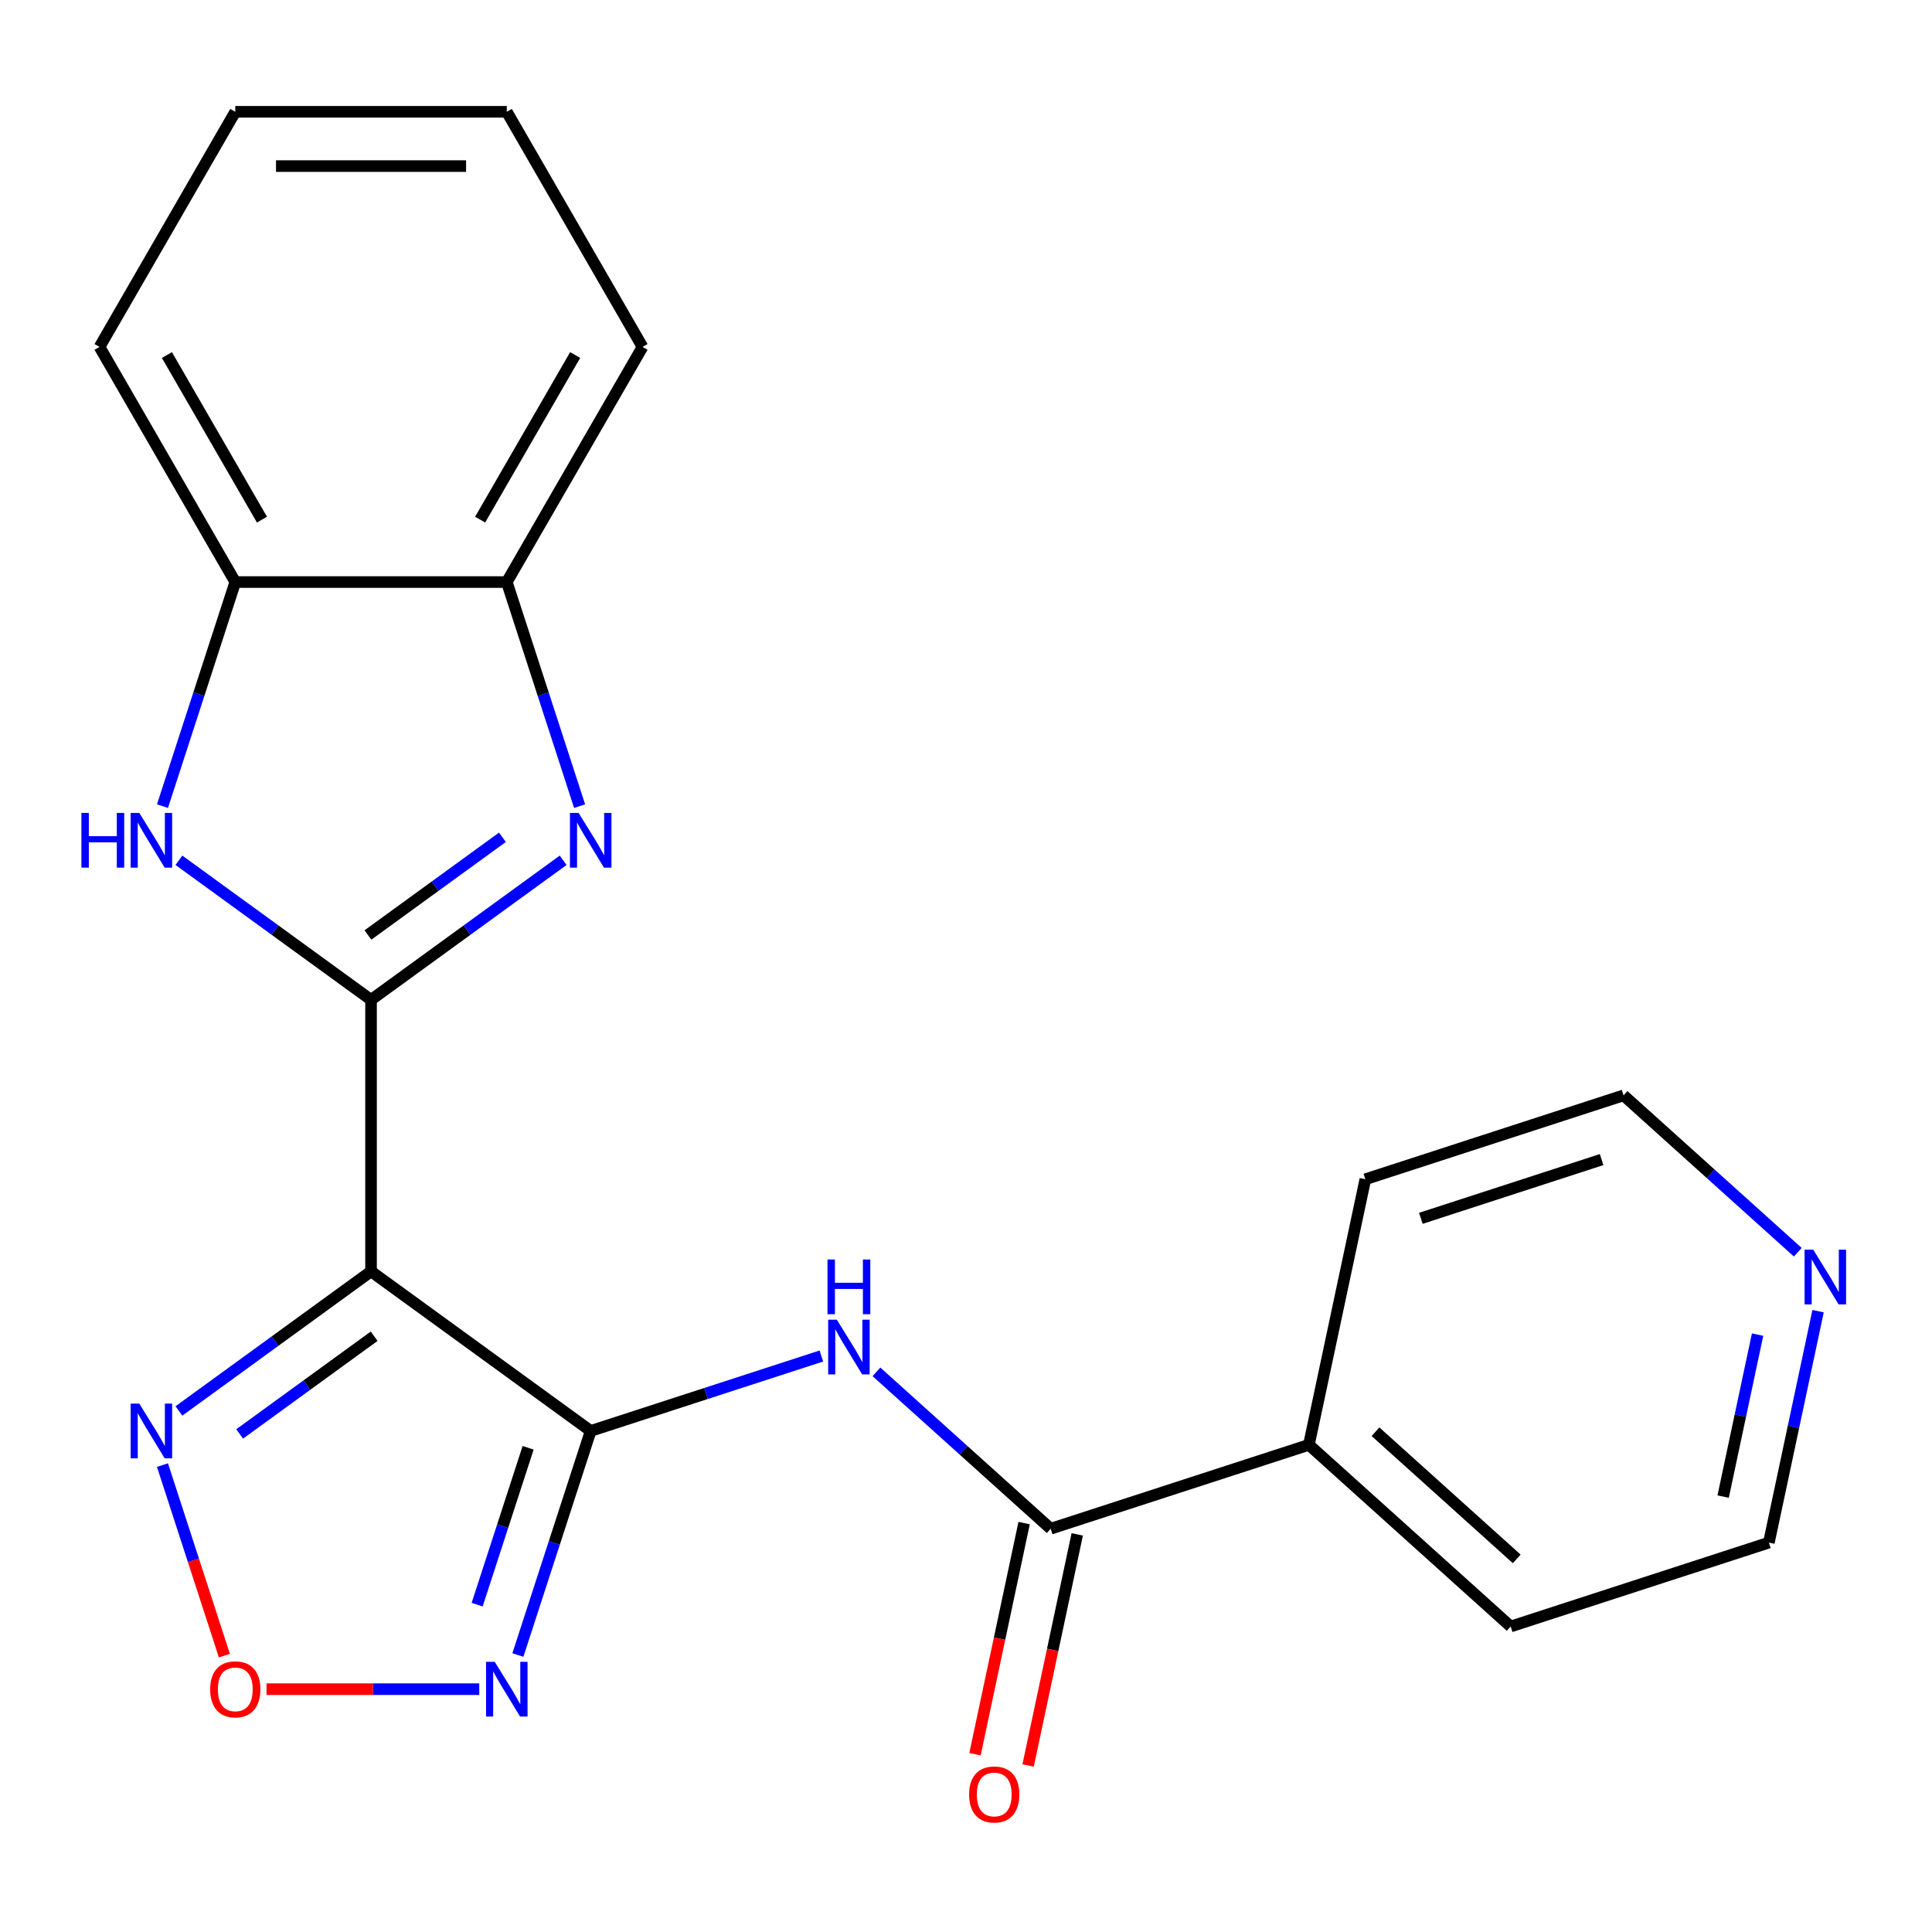 <?xml version='1.0' encoding='iso-8859-1'?>
<svg version='1.1' baseProfile='full'
              xmlns='http://www.w3.org/2000/svg'
                      xmlns:rdkit='http://www.rdkit.org/xml'
                      xmlns:xlink='http://www.w3.org/1999/xlink'
                  xml:space='preserve'
width='1000px' height='1000px' viewBox='0 0 1000 1000'>
<!-- END OF HEADER -->
<rect style='opacity:1.0;fill:#FFFFFF;stroke:none' width='1000' height='1000' x='0' y='0'> </rect>
<path class='bond-1' d='M 192.048,517.527 L 192.048,658.058' style='fill:none;fill-rule:evenodd;stroke:#000000;stroke-width:6px;stroke-linecap:butt;stroke-linejoin:miter;stroke-opacity:1' />
<path class='bond-2' d='M 192.048,517.527 L 241.768,481.404' style='fill:none;fill-rule:evenodd;stroke:#000000;stroke-width:6px;stroke-linecap:butt;stroke-linejoin:miter;stroke-opacity:1' />
<path class='bond-2' d='M 241.768,481.404 L 291.488,445.28' style='fill:none;fill-rule:evenodd;stroke:#0000FF;stroke-width:6px;stroke-linecap:butt;stroke-linejoin:miter;stroke-opacity:1' />
<path class='bond-2' d='M 190.444,483.952 L 225.248,458.665' style='fill:none;fill-rule:evenodd;stroke:#000000;stroke-width:6px;stroke-linecap:butt;stroke-linejoin:miter;stroke-opacity:1' />
<path class='bond-2' d='M 225.248,458.665 L 260.051,433.379' style='fill:none;fill-rule:evenodd;stroke:#0000FF;stroke-width:6px;stroke-linecap:butt;stroke-linejoin:miter;stroke-opacity:1' />
<path class='bond-3' d='M 192.048,517.527 L 142.329,481.404' style='fill:none;fill-rule:evenodd;stroke:#000000;stroke-width:6px;stroke-linecap:butt;stroke-linejoin:miter;stroke-opacity:1' />
<path class='bond-3' d='M 142.329,481.404 L 92.609,445.28' style='fill:none;fill-rule:evenodd;stroke:#0000FF;stroke-width:6px;stroke-linecap:butt;stroke-linejoin:miter;stroke-opacity:1' />
<path class='bond-0' d='M 305.741,740.661 L 192.048,658.058' style='fill:none;fill-rule:evenodd;stroke:#000000;stroke-width:6px;stroke-linecap:butt;stroke-linejoin:miter;stroke-opacity:1' />
<path class='bond-4' d='M 305.741,740.661 L 286.899,798.651' style='fill:none;fill-rule:evenodd;stroke:#000000;stroke-width:6px;stroke-linecap:butt;stroke-linejoin:miter;stroke-opacity:1' />
<path class='bond-4' d='M 286.899,798.651 L 268.057,856.641' style='fill:none;fill-rule:evenodd;stroke:#0000FF;stroke-width:6px;stroke-linecap:butt;stroke-linejoin:miter;stroke-opacity:1' />
<path class='bond-4' d='M 273.357,749.372 L 260.168,789.965' style='fill:none;fill-rule:evenodd;stroke:#000000;stroke-width:6px;stroke-linecap:butt;stroke-linejoin:miter;stroke-opacity:1' />
<path class='bond-4' d='M 260.168,789.965 L 246.979,830.559' style='fill:none;fill-rule:evenodd;stroke:#0000FF;stroke-width:6px;stroke-linecap:butt;stroke-linejoin:miter;stroke-opacity:1' />
<path class='bond-5' d='M 305.741,740.661 L 365.441,721.263' style='fill:none;fill-rule:evenodd;stroke:#000000;stroke-width:6px;stroke-linecap:butt;stroke-linejoin:miter;stroke-opacity:1' />
<path class='bond-5' d='M 365.441,721.263 L 425.141,701.865' style='fill:none;fill-rule:evenodd;stroke:#0000FF;stroke-width:6px;stroke-linecap:butt;stroke-linejoin:miter;stroke-opacity:1' />
<path class='bond-6' d='M 192.048,658.058 L 142.329,694.182' style='fill:none;fill-rule:evenodd;stroke:#000000;stroke-width:6px;stroke-linecap:butt;stroke-linejoin:miter;stroke-opacity:1' />
<path class='bond-6' d='M 142.329,694.182 L 92.609,730.305' style='fill:none;fill-rule:evenodd;stroke:#0000FF;stroke-width:6px;stroke-linecap:butt;stroke-linejoin:miter;stroke-opacity:1' />
<path class='bond-6' d='M 193.653,691.634 L 158.849,716.92' style='fill:none;fill-rule:evenodd;stroke:#000000;stroke-width:6px;stroke-linecap:butt;stroke-linejoin:miter;stroke-opacity:1' />
<path class='bond-6' d='M 158.849,716.92 L 124.046,742.207' style='fill:none;fill-rule:evenodd;stroke:#0000FF;stroke-width:6px;stroke-linecap:butt;stroke-linejoin:miter;stroke-opacity:1' />
<path class='bond-9' d='M 299.998,417.251 L 281.156,359.261' style='fill:none;fill-rule:evenodd;stroke:#0000FF;stroke-width:6px;stroke-linecap:butt;stroke-linejoin:miter;stroke-opacity:1' />
<path class='bond-9' d='M 281.156,359.261 L 262.314,301.271' style='fill:none;fill-rule:evenodd;stroke:#000000;stroke-width:6px;stroke-linecap:butt;stroke-linejoin:miter;stroke-opacity:1' />
<path class='bond-10' d='M 84.099,417.251 L 102.941,359.261' style='fill:none;fill-rule:evenodd;stroke:#0000FF;stroke-width:6px;stroke-linecap:butt;stroke-linejoin:miter;stroke-opacity:1' />
<path class='bond-10' d='M 102.941,359.261 L 121.783,301.271' style='fill:none;fill-rule:evenodd;stroke:#000000;stroke-width:6px;stroke-linecap:butt;stroke-linejoin:miter;stroke-opacity:1' />
<path class='bond-23' d='M 248.061,874.314 L 193,874.314' style='fill:none;fill-rule:evenodd;stroke:#0000FF;stroke-width:6px;stroke-linecap:butt;stroke-linejoin:miter;stroke-opacity:1' />
<path class='bond-23' d='M 193,874.314 L 137.94,874.314' style='fill:none;fill-rule:evenodd;stroke:#FF0000;stroke-width:6px;stroke-linecap:butt;stroke-linejoin:miter;stroke-opacity:1' />
<path class='bond-8' d='M 453.647,710.068 L 498.738,750.668' style='fill:none;fill-rule:evenodd;stroke:#0000FF;stroke-width:6px;stroke-linecap:butt;stroke-linejoin:miter;stroke-opacity:1' />
<path class='bond-8' d='M 498.738,750.668 L 543.829,791.268' style='fill:none;fill-rule:evenodd;stroke:#000000;stroke-width:6px;stroke-linecap:butt;stroke-linejoin:miter;stroke-opacity:1' />
<path class='bond-7' d='M 84.099,758.334 L 100.119,807.64' style='fill:none;fill-rule:evenodd;stroke:#0000FF;stroke-width:6px;stroke-linecap:butt;stroke-linejoin:miter;stroke-opacity:1' />
<path class='bond-7' d='M 100.119,807.64 L 116.139,856.945' style='fill:none;fill-rule:evenodd;stroke:#FF0000;stroke-width:6px;stroke-linecap:butt;stroke-linejoin:miter;stroke-opacity:1' />
<path class='bond-11' d='M 530.083,788.346 L 517.37,848.16' style='fill:none;fill-rule:evenodd;stroke:#000000;stroke-width:6px;stroke-linecap:butt;stroke-linejoin:miter;stroke-opacity:1' />
<path class='bond-11' d='M 517.37,848.16 L 504.656,907.973' style='fill:none;fill-rule:evenodd;stroke:#FF0000;stroke-width:6px;stroke-linecap:butt;stroke-linejoin:miter;stroke-opacity:1' />
<path class='bond-11' d='M 557.575,794.19 L 544.862,854.003' style='fill:none;fill-rule:evenodd;stroke:#000000;stroke-width:6px;stroke-linecap:butt;stroke-linejoin:miter;stroke-opacity:1' />
<path class='bond-11' d='M 544.862,854.003 L 532.148,913.817' style='fill:none;fill-rule:evenodd;stroke:#FF0000;stroke-width:6px;stroke-linecap:butt;stroke-linejoin:miter;stroke-opacity:1' />
<path class='bond-12' d='M 543.829,791.268 L 677.483,747.841' style='fill:none;fill-rule:evenodd;stroke:#000000;stroke-width:6px;stroke-linecap:butt;stroke-linejoin:miter;stroke-opacity:1' />
<path class='bond-14' d='M 262.314,301.271 L 332.58,179.568' style='fill:none;fill-rule:evenodd;stroke:#000000;stroke-width:6px;stroke-linecap:butt;stroke-linejoin:miter;stroke-opacity:1' />
<path class='bond-14' d='M 248.513,268.963 L 297.699,183.77' style='fill:none;fill-rule:evenodd;stroke:#000000;stroke-width:6px;stroke-linecap:butt;stroke-linejoin:miter;stroke-opacity:1' />
<path class='bond-22' d='M 262.314,301.271 L 121.783,301.271' style='fill:none;fill-rule:evenodd;stroke:#000000;stroke-width:6px;stroke-linecap:butt;stroke-linejoin:miter;stroke-opacity:1' />
<path class='bond-15' d='M 121.783,301.271 L 51.517,179.568' style='fill:none;fill-rule:evenodd;stroke:#000000;stroke-width:6px;stroke-linecap:butt;stroke-linejoin:miter;stroke-opacity:1' />
<path class='bond-15' d='M 135.584,268.963 L 86.398,183.77' style='fill:none;fill-rule:evenodd;stroke:#000000;stroke-width:6px;stroke-linecap:butt;stroke-linejoin:miter;stroke-opacity:1' />
<path class='bond-18' d='M 677.483,747.841 L 706.701,610.381' style='fill:none;fill-rule:evenodd;stroke:#000000;stroke-width:6px;stroke-linecap:butt;stroke-linejoin:miter;stroke-opacity:1' />
<path class='bond-19' d='M 677.483,747.841 L 781.918,841.875' style='fill:none;fill-rule:evenodd;stroke:#000000;stroke-width:6px;stroke-linecap:butt;stroke-linejoin:miter;stroke-opacity:1' />
<path class='bond-19' d='M 711.955,741.06 L 785.059,806.883' style='fill:none;fill-rule:evenodd;stroke:#000000;stroke-width:6px;stroke-linecap:butt;stroke-linejoin:miter;stroke-opacity:1' />
<path class='bond-13' d='M 941.033,678.662 L 928.302,738.555' style='fill:none;fill-rule:evenodd;stroke:#0000FF;stroke-width:6px;stroke-linecap:butt;stroke-linejoin:miter;stroke-opacity:1' />
<path class='bond-13' d='M 928.302,738.555 L 915.571,798.449' style='fill:none;fill-rule:evenodd;stroke:#000000;stroke-width:6px;stroke-linecap:butt;stroke-linejoin:miter;stroke-opacity:1' />
<path class='bond-13' d='M 909.722,690.786 L 900.81,732.712' style='fill:none;fill-rule:evenodd;stroke:#0000FF;stroke-width:6px;stroke-linecap:butt;stroke-linejoin:miter;stroke-opacity:1' />
<path class='bond-13' d='M 900.81,732.712 L 891.898,774.637' style='fill:none;fill-rule:evenodd;stroke:#000000;stroke-width:6px;stroke-linecap:butt;stroke-linejoin:miter;stroke-opacity:1' />
<path class='bond-25' d='M 930.536,648.155 L 885.445,607.554' style='fill:none;fill-rule:evenodd;stroke:#0000FF;stroke-width:6px;stroke-linecap:butt;stroke-linejoin:miter;stroke-opacity:1' />
<path class='bond-25' d='M 885.445,607.554 L 840.354,566.954' style='fill:none;fill-rule:evenodd;stroke:#000000;stroke-width:6px;stroke-linecap:butt;stroke-linejoin:miter;stroke-opacity:1' />
<path class='bond-21' d='M 332.58,179.568 L 262.314,57.864' style='fill:none;fill-rule:evenodd;stroke:#000000;stroke-width:6px;stroke-linecap:butt;stroke-linejoin:miter;stroke-opacity:1' />
<path class='bond-20' d='M 51.517,179.568 L 121.783,57.864' style='fill:none;fill-rule:evenodd;stroke:#000000;stroke-width:6px;stroke-linecap:butt;stroke-linejoin:miter;stroke-opacity:1' />
<path class='bond-16' d='M 915.571,798.449 L 781.918,841.875' style='fill:none;fill-rule:evenodd;stroke:#000000;stroke-width:6px;stroke-linecap:butt;stroke-linejoin:miter;stroke-opacity:1' />
<path class='bond-17' d='M 840.354,566.954 L 706.701,610.381' style='fill:none;fill-rule:evenodd;stroke:#000000;stroke-width:6px;stroke-linecap:butt;stroke-linejoin:miter;stroke-opacity:1' />
<path class='bond-17' d='M 828.992,600.199 L 735.434,630.598' style='fill:none;fill-rule:evenodd;stroke:#000000;stroke-width:6px;stroke-linecap:butt;stroke-linejoin:miter;stroke-opacity:1' />
<path class='bond-24' d='M 121.783,57.864 L 262.314,57.864' style='fill:none;fill-rule:evenodd;stroke:#000000;stroke-width:6px;stroke-linecap:butt;stroke-linejoin:miter;stroke-opacity:1' />
<path class='bond-24' d='M 142.862,85.97 L 241.234,85.97' style='fill:none;fill-rule:evenodd;stroke:#000000;stroke-width:6px;stroke-linecap:butt;stroke-linejoin:miter;stroke-opacity:1' />
<path  class='atom-3' d='M 299.481 420.765
L 308.761 435.765
Q 309.681 437.245, 311.161 439.925
Q 312.641 442.605, 312.721 442.765
L 312.721 420.765
L 316.481 420.765
L 316.481 449.085
L 312.601 449.085
L 302.641 432.685
Q 301.481 430.765, 300.241 428.565
Q 299.041 426.365, 298.681 425.685
L 298.681 449.085
L 295.001 449.085
L 295.001 420.765
L 299.481 420.765
' fill='#0000FF'/>
<path  class='atom-4' d='M 42.136 420.765
L 45.976 420.765
L 45.976 432.805
L 60.456 432.805
L 60.456 420.765
L 64.296 420.765
L 64.296 449.085
L 60.456 449.085
L 60.456 436.005
L 45.976 436.005
L 45.976 449.085
L 42.136 449.085
L 42.136 420.765
' fill='#0000FF'/>
<path  class='atom-4' d='M 72.096 420.765
L 81.376 435.765
Q 82.296 437.245, 83.776 439.925
Q 85.256 442.605, 85.336 442.765
L 85.336 420.765
L 89.096 420.765
L 89.096 449.085
L 85.216 449.085
L 75.256 432.685
Q 74.096 430.765, 72.856 428.565
Q 71.656 426.365, 71.296 425.685
L 71.296 449.085
L 67.616 449.085
L 67.616 420.765
L 72.096 420.765
' fill='#0000FF'/>
<path  class='atom-5' d='M 256.054 860.154
L 265.334 875.154
Q 266.254 876.634, 267.734 879.314
Q 269.214 881.994, 269.294 882.154
L 269.294 860.154
L 273.054 860.154
L 273.054 888.474
L 269.174 888.474
L 259.214 872.074
Q 258.054 870.154, 256.814 867.954
Q 255.614 865.754, 255.254 865.074
L 255.254 888.474
L 251.574 888.474
L 251.574 860.154
L 256.054 860.154
' fill='#0000FF'/>
<path  class='atom-6' d='M 433.134 683.074
L 442.414 698.074
Q 443.334 699.554, 444.814 702.234
Q 446.294 704.914, 446.374 705.074
L 446.374 683.074
L 450.134 683.074
L 450.134 711.394
L 446.254 711.394
L 436.294 694.994
Q 435.134 693.074, 433.894 690.874
Q 432.694 688.674, 432.334 687.994
L 432.334 711.394
L 428.654 711.394
L 428.654 683.074
L 433.134 683.074
' fill='#0000FF'/>
<path  class='atom-6' d='M 428.314 651.922
L 432.154 651.922
L 432.154 663.962
L 446.634 663.962
L 446.634 651.922
L 450.474 651.922
L 450.474 680.242
L 446.634 680.242
L 446.634 667.162
L 432.154 667.162
L 432.154 680.242
L 428.314 680.242
L 428.314 651.922
' fill='#0000FF'/>
<path  class='atom-7' d='M 72.096 726.501
L 81.376 741.501
Q 82.296 742.981, 83.776 745.661
Q 85.256 748.341, 85.336 748.501
L 85.336 726.501
L 89.096 726.501
L 89.096 754.821
L 85.216 754.821
L 75.256 738.421
Q 74.096 736.501, 72.856 734.301
Q 71.656 732.101, 71.296 731.421
L 71.296 754.821
L 67.616 754.821
L 67.616 726.501
L 72.096 726.501
' fill='#0000FF'/>
<path  class='atom-8' d='M 108.783 874.394
Q 108.783 867.594, 112.143 863.794
Q 115.503 859.994, 121.783 859.994
Q 128.063 859.994, 131.423 863.794
Q 134.783 867.594, 134.783 874.394
Q 134.783 881.274, 131.383 885.194
Q 127.983 889.074, 121.783 889.074
Q 115.543 889.074, 112.143 885.194
Q 108.783 881.314, 108.783 874.394
M 121.783 885.874
Q 126.103 885.874, 128.423 882.994
Q 130.783 880.074, 130.783 874.394
Q 130.783 868.834, 128.423 866.034
Q 126.103 863.194, 121.783 863.194
Q 117.463 863.194, 115.103 865.994
Q 112.783 868.794, 112.783 874.394
Q 112.783 880.114, 115.103 882.994
Q 117.463 885.874, 121.783 885.874
' fill='#FF0000'/>
<path  class='atom-12' d='M 501.611 928.809
Q 501.611 922.009, 504.971 918.209
Q 508.331 914.409, 514.611 914.409
Q 520.891 914.409, 524.251 918.209
Q 527.611 922.009, 527.611 928.809
Q 527.611 935.689, 524.211 939.609
Q 520.811 943.489, 514.611 943.489
Q 508.371 943.489, 504.971 939.609
Q 501.611 935.729, 501.611 928.809
M 514.611 940.289
Q 518.931 940.289, 521.251 937.409
Q 523.611 934.489, 523.611 928.809
Q 523.611 923.249, 521.251 920.449
Q 518.931 917.609, 514.611 917.609
Q 510.291 917.609, 507.931 920.409
Q 505.611 923.209, 505.611 928.809
Q 505.611 934.529, 507.931 937.409
Q 510.291 940.289, 514.611 940.289
' fill='#FF0000'/>
<path  class='atom-14' d='M 938.529 646.828
L 947.809 661.828
Q 948.729 663.308, 950.209 665.988
Q 951.689 668.668, 951.769 668.828
L 951.769 646.828
L 955.529 646.828
L 955.529 675.148
L 951.649 675.148
L 941.689 658.748
Q 940.529 656.828, 939.289 654.628
Q 938.089 652.428, 937.729 651.748
L 937.729 675.148
L 934.049 675.148
L 934.049 646.828
L 938.529 646.828
' fill='#0000FF'/>
</svg>
